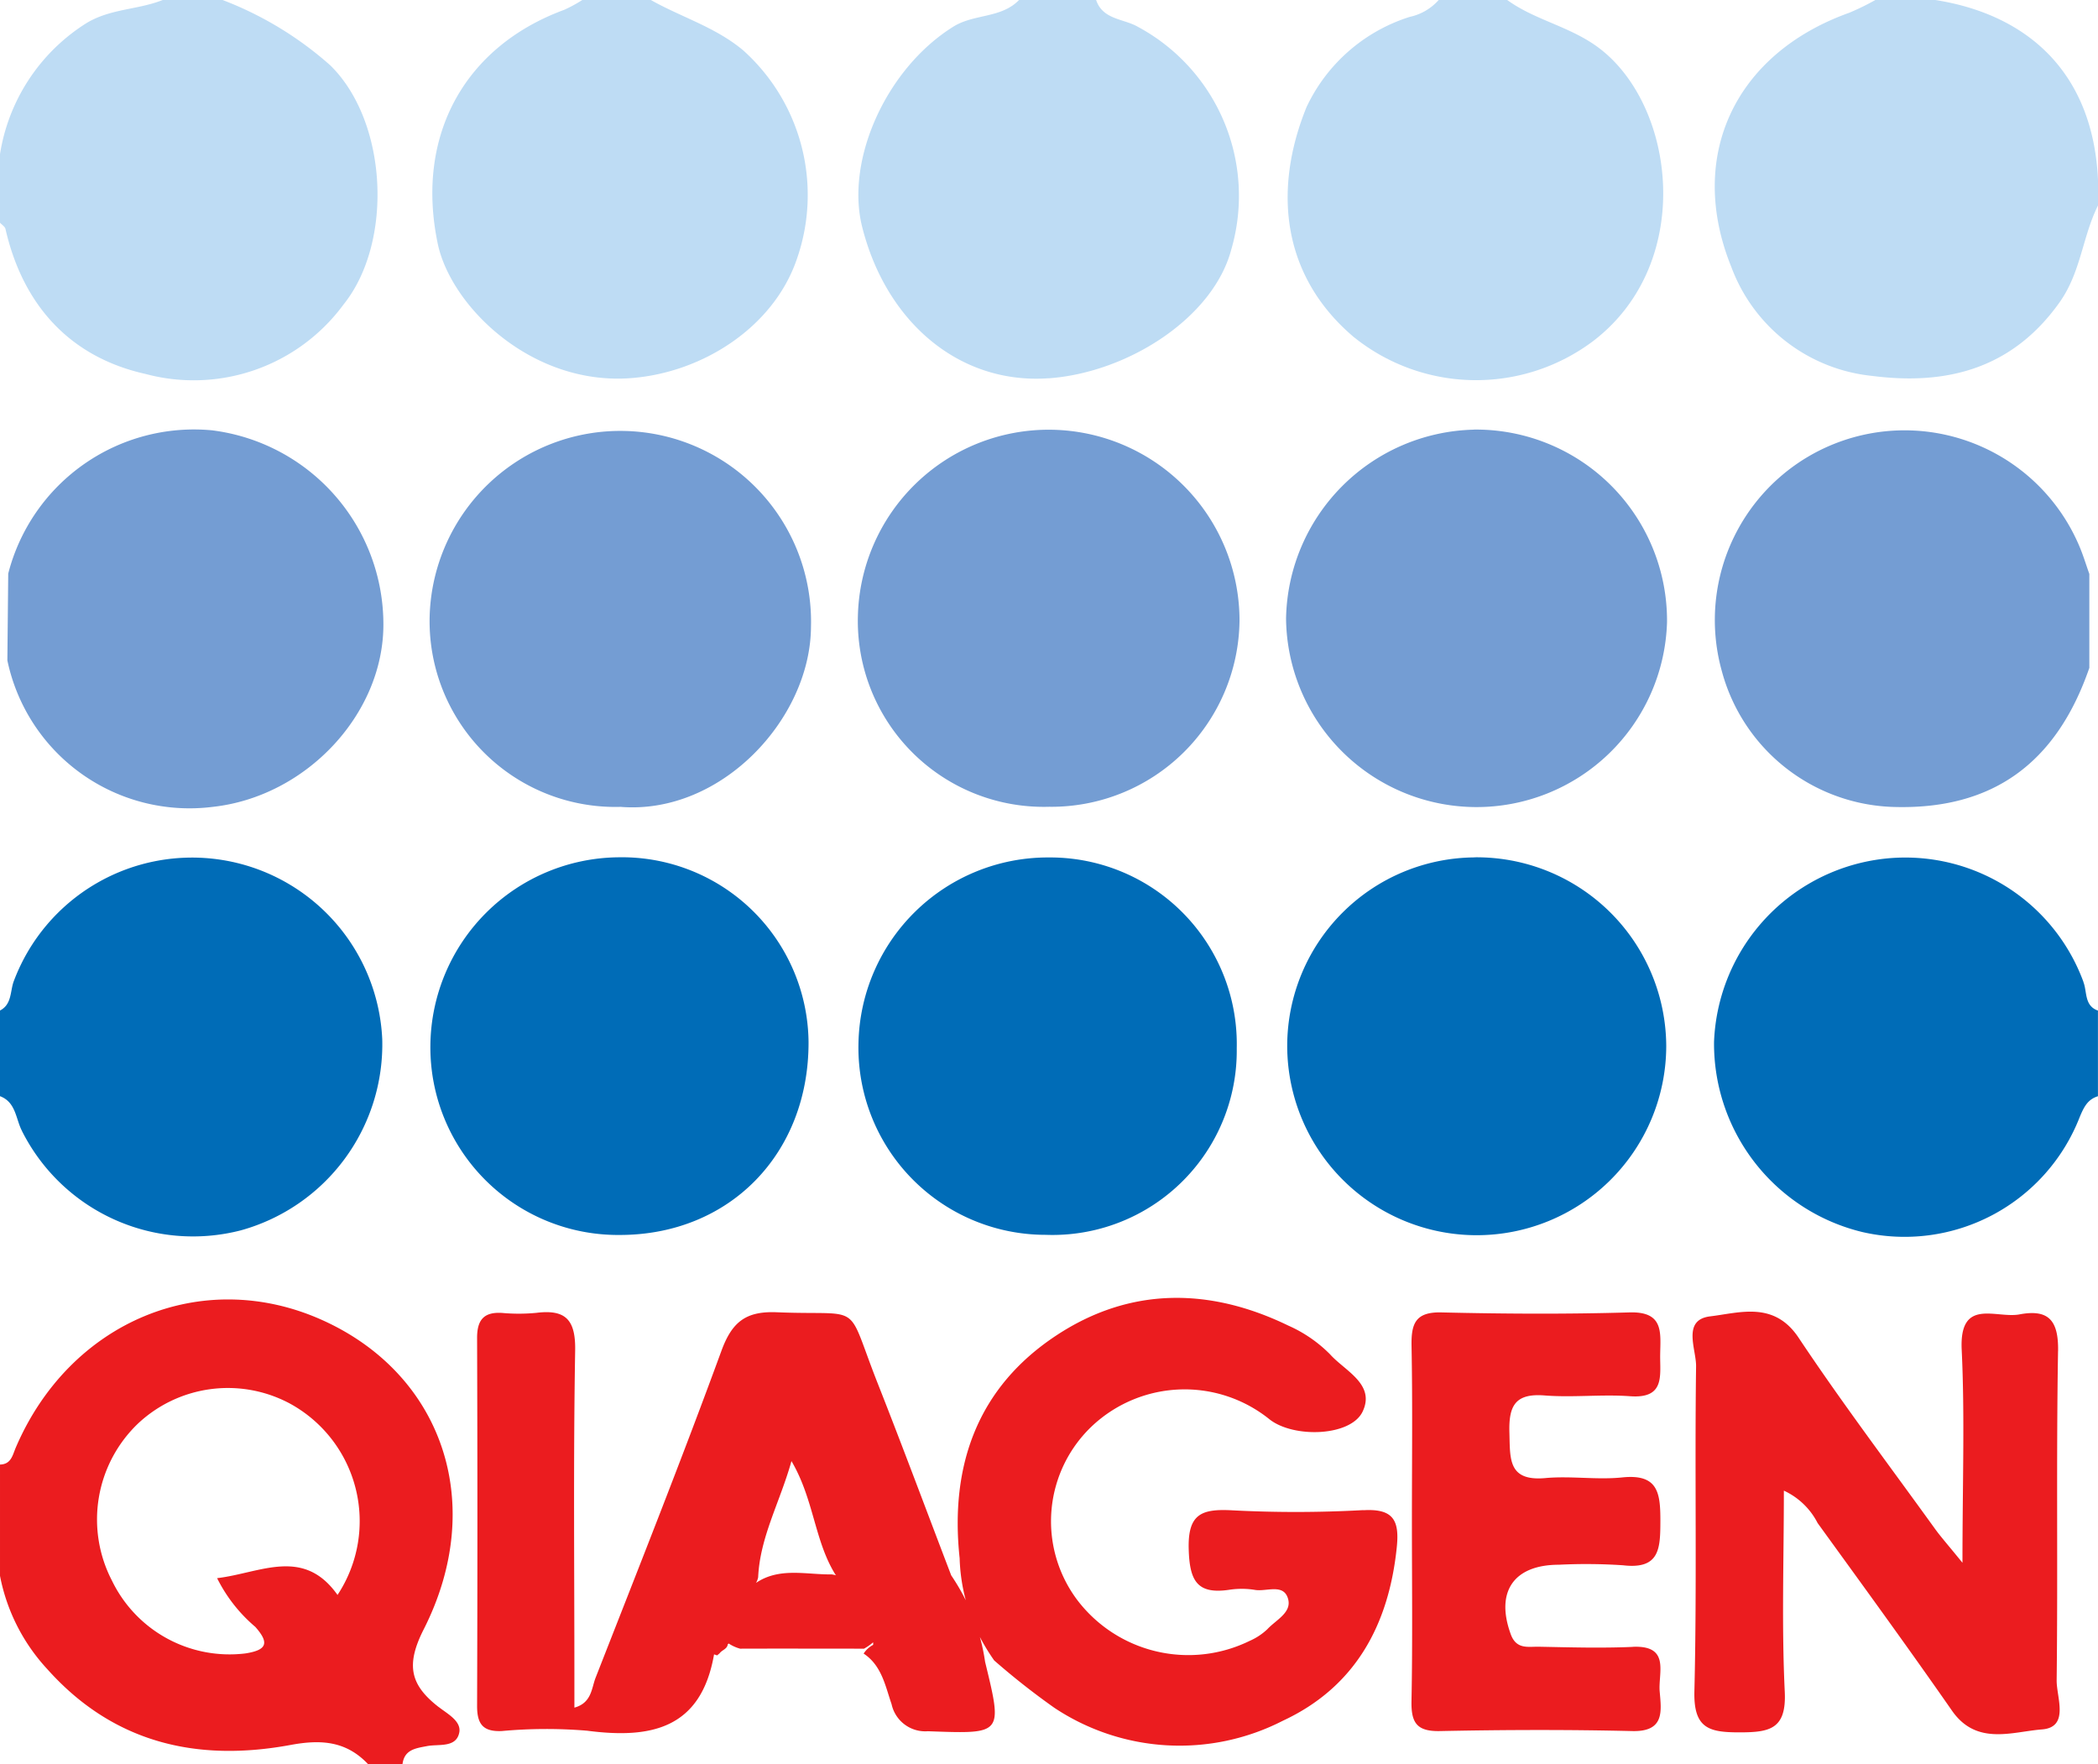 <svg id="Group_3814" data-name="Group 3814" xmlns="http://www.w3.org/2000/svg" width="114.993" height="96.705" viewBox="0 0 114.993 96.705">
  <path id="Path_4799" data-name="Path 4799" d="M220.241,106.893a10.4,10.4,0,0,0-11.815-6.614,10.516,10.516,0,0,0-8.433,9.9,10.623,10.623,0,0,0,8.125,10.421,10.3,10.3,0,0,0,11.917-6.3c.225-.536.429-.97,1-1.142v-4.695c-.761-.267-.585-1.036-.8-1.573" transform="translate(-106.045 -53.072)" fill="#006cb7"/>
  <path id="Path_4800" data-name="Path 4800" d="M1.2,115.027a10.491,10.491,0,0,0,12.017,5.449A10.579,10.579,0,0,0,20.951,110a10.435,10.435,0,0,0-20.187-3.2c-.218.552-.095,1.286-.764,1.632v4.695c.874.325.862,1.243,1.2,1.894" transform="translate(0 -53.044)" fill="#006cb7"/>
  <path id="Path_4801" data-name="Path 4801" d="M212.171,0h-3.285a13.589,13.589,0,0,1-1.431.7c-6.269,2.242-8.918,7.864-6.464,13.929a9.23,9.23,0,0,0,7.722,5.975c4.051.522,7.659-.368,10.262-4.021,1.184-1.661,1.26-3.614,2.115-5.321V9.858C220.817,3.951,217.21.792,212.171,0" transform="translate(-106.097)" fill="#bedcf4"/>
  <path id="Path_4802" data-name="Path 4802" d="M110.571,20.736c4.353-.31,9.023-3.319,10.014-7.051a10.519,10.519,0,0,0-5.133-12.224c-.767-.44-1.91-.378-2.273-1.461h-4.224c-.981,1.014-2.463.75-3.6,1.46-3.67,2.284-5.924,7.3-5,10.972,1.312,5.227,5.333,8.652,10.224,8.3" transform="translate(-53.1)" fill="#bedcf4"/>
  <path id="Path_4803" data-name="Path 4803" d="M.3,12.55c.961,4.2,3.558,7.031,7.678,7.947a10.191,10.191,0,0,0,10.846-3.8c2.744-3.407,2.432-10.023-.717-13.112A19.158,19.158,0,0,0,12.2,0H8.918C7.561.543,6.053.465,4.726,1.275A10.393,10.393,0,0,0,0,8.45v3.756c.1.114.272.213.3.344" transform="translate(0)" fill="#bedcf4"/>
  <path id="Path_4804" data-name="Path 4804" d="M153.794,18.414a10.682,10.682,0,0,0,13.2.275C172.7,14.324,171.47,5.4,167,2.413c-1.524-1.019-3.282-1.367-4.724-2.413h-3.755a2.953,2.953,0,0,1-1.582.924,9.354,9.354,0,0,0-5.663,4.948c-1.871,4.609-1.3,9.26,2.521,12.542" transform="translate(-79.665)" fill="#bedcf4"/>
  <path id="Path_4805" data-name="Path 4805" d="M61.333,20.726c3.94-.3,7.808-2.8,9.083-6.5A10.648,10.648,0,0,0,67.482,2.759C65.961,1.484,64.092.945,62.421,0H58.666a7.579,7.579,0,0,1-.993.54c-5.458,2.01-8.168,6.893-6.932,12.812.714,3.422,5.131,7.791,10.592,7.374" transform="translate(-26.749 -0.001)" fill="#bedcf4"/>
  <path id="Path_4806" data-name="Path 4806" d="M60.632,70.821c5.512.416,10.367-4.85,10.4-9.855a10.453,10.453,0,1,0-20.9-.6,10.18,10.18,0,0,0,10.5,10.451" transform="translate(-26.582 -26.593)" fill="#749dd3"/>
  <path id="Path_4807" data-name="Path 4807" d="M160.353,50.133a10.545,10.545,0,0,0-10.292,10.349,10.443,10.443,0,0,0,20.881.2,10.47,10.47,0,0,0-10.589-10.553" transform="translate(-79.571 -26.583)" fill="#749dd3"/>
  <path id="Path_4808" data-name="Path 4808" d="M110.645,70.809A10.319,10.319,0,0,0,121.019,60.6a10.46,10.46,0,0,0-20.917-.249,10.189,10.189,0,0,0,10.543,10.455" transform="translate(-53.08 -26.588)" fill="#749dd3"/>
  <path id="Path_4809" data-name="Path 4809" d="M160.468,100.043a10.345,10.345,0,0,0-10.274,10.3,10.387,10.387,0,0,0,20.775.04,10.392,10.392,0,0,0-10.5-10.345" transform="translate(-79.641 -53.048)" fill="#006cb7"/>
  <path id="Path_4810" data-name="Path 4810" d="M209.9,70.818c5.368.157,8.9-2.352,10.719-7.623l0-5.149c-.184-.514-.339-1.041-.556-1.542a10.4,10.4,0,0,0-19.592,6.85,10.056,10.056,0,0,0,9.425,7.464" transform="translate(-106.101 -26.588)" fill="#749dd3"/>
  <path id="Path_4811" data-name="Path 4811" d="M12.145,50.134A10.509,10.509,0,0,0,.907,57.981Q.884,60.36.86,62.738a10.2,10.2,0,0,0,11.25,8.029c5.128-.558,9.367-5.088,9.36-10a10.718,10.718,0,0,0-9.325-10.631" transform="translate(-0.456 -26.541)" fill="#749dd3"/>
  <path id="Path_4812" data-name="Path 4812" d="M60.53,100.032a10.409,10.409,0,0,0-10.312,10.3,10.283,10.283,0,0,0,10.381,10.4c6.017,0,10.371-4.454,10.346-10.59A10.23,10.23,0,0,0,60.53,100.032" transform="translate(-26.628 -53.043)" fill="#006cb7"/>
  <path id="Path_4813" data-name="Path 4813" d="M110.6,100.051a10.38,10.38,0,0,0-10.433,10.172,10.259,10.259,0,0,0,10.261,10.512A10.1,10.1,0,0,0,120.9,110.506a10.229,10.229,0,0,0-10.3-10.455" transform="translate(-53.113 -53.053)" fill="#006cb7"/>
  <path id="Path_4814" data-name="Path 4814" d="M104.248,163.072a67.33,67.33,0,0,1-7.267.008c-1.629-.078-2.361.229-2.309,2.127.048,1.721.444,2.5,2.235,2.23a4.519,4.519,0,0,1,1.4.009c.634.107,1.588-.38,1.818.516.189.737-.686,1.141-1.144,1.64a3.386,3.386,0,0,1-.973.64,7.644,7.644,0,0,1-9.451-2.251,7.186,7.186,0,0,1,.882-9.586,7.412,7.412,0,0,1,9.666-.306c1.322,1.038,4.45.938,5.1-.428.711-1.5-.965-2.225-1.775-3.127a7.439,7.439,0,0,0-2.292-1.582c-4.323-2.1-8.685-2.127-12.721.536-4.327,2.854-5.846,7.14-5.3,12.217a10.023,10.023,0,0,0,.337,2.3,11.9,11.9,0,0,0-.8-1.367c-1.338-3.5-2.646-7.018-4.022-10.507-1.821-4.614-.692-3.713-5.535-3.913-1.692-.07-2.454.522-3.036,2.111-2.2,6.011-4.565,11.964-6.9,17.926-.222.567-.211,1.375-1.16,1.633V172.15c0-5.942-.06-11.885.042-17.825.029-1.687-.522-2.264-2.126-2.065a10.073,10.073,0,0,1-1.874.005c-1.009-.066-1.379.388-1.375,1.379q.034,10.085,0,20.171c0,.989.329,1.413,1.358,1.366a26.943,26.943,0,0,1,4.671-.018c3.5.458,6.25-.1,6.959-4.184l.168.056.136-.114c.131-.185.418-.23.45-.5.017-.013.034-.023.051-.036a2.137,2.137,0,0,0,.623.282c2.259-.008,4.524,0,6.792,0a2.937,2.937,0,0,0,.5-.349c0,.043,0,.086,0,.13l.009.005a1.4,1.4,0,0,0-.531.483c.993.655,1.187,1.772,1.532,2.772a1.888,1.888,0,0,0,1.99,1.484c4.111.147,4.109.2,3.134-3.811a10.712,10.712,0,0,0-.284-1.356,11.1,11.1,0,0,0,.785,1.288,40.463,40.463,0,0,0,3.294,2.593,12.4,12.4,0,0,0,12.514.718c3.967-1.841,5.814-5.231,6.256-9.5.151-1.459-.155-2.146-1.834-2.045m-31.342-2.693c1.227,2.08,1.258,4.359,2.4,6.206l.046.048-.229-.044c-1.4.022-2.867-.406-4.161.466a.977.977,0,0,0,.118-.309c.1-2.21,1.194-4.109,1.826-6.368" transform="translate(-29.518 -80.302)" fill="#eb1c1f"/>
  <path id="Path_4815" data-name="Path 4815" d="M217.53,155.213c.028-1.684-.518-2.315-2.116-2.014-1.276.241-3.306-.948-3.167,1.94.175,3.645.042,7.305.042,11.674-.826-1.018-1.186-1.419-1.5-1.853-2.51-3.482-5.1-6.908-7.479-10.479-1.346-2.024-3.221-1.37-4.845-1.175-1.564.188-.764,1.8-.777,2.738-.079,5.938.051,11.88-.092,17.815-.05,2.039.808,2.251,2.476,2.249,1.652,0,2.577-.174,2.477-2.229-.175-3.618-.049-7.25-.049-11.02a3.92,3.92,0,0,1,1.852,1.78c2.472,3.413,4.955,6.82,7.362,10.279,1.347,1.937,3.3,1.154,4.931,1.029,1.521-.117.8-1.75.807-2.684.07-6.016-.025-12.035.076-18.05" transform="translate(-104.725 -81.156)" fill="#eb1c1f"/>
  <path id="Path_4816" data-name="Path 4816" d="M176.822,171.469c-1.715.075-3.437.025-5.155-.009-.578-.011-1.224.163-1.532-.68-.851-2.324.151-3.812,2.639-3.814a30.3,30.3,0,0,1,3.513.03c2.014.236,2.043-.916,2.048-2.416,0-1.53-.107-2.605-2.087-2.4-1.39.144-2.819-.091-4.213.036-2.06.187-1.933-1.056-1.975-2.485-.044-1.474.311-2.171,1.932-2.043,1.553.122,3.129-.071,4.684.042,1.936.141,1.629-1.146,1.648-2.3.019-1.2.2-2.351-1.683-2.294-3.435.1-6.876.081-10.311,0-1.436-.033-1.657.63-1.634,1.847.06,3.2.02,6.407.02,9.61,0,3.282.041,6.565-.023,9.845-.023,1.18.282,1.671,1.557,1.645,3.515-.072,7.032-.083,10.546,0,1.785.042,1.592-1.1,1.5-2.18-.084-1.02.594-2.528-1.474-2.438" transform="translate(-87.328 -81.202)" fill="#eb1c1f"/>
  <path id="Path_4817" data-name="Path 4817" d="M24.054,173.974c-1.558-1.207-1.832-2.291-.83-4.267,3.491-6.886,1.033-13.988-5.565-16.952-6.569-2.951-13.818.059-16.79,6.98-.183.427-.254.925-.869.94v6.1a10.415,10.415,0,0,0,2.58,5.1c3.632,4.073,8.224,5.118,13.358,4.167,1.692-.313,3.056-.2,4.245,1.064H22.06c.1-.81.716-.878,1.349-1s1.591.109,1.763-.737c.128-.629-.651-1.032-1.119-1.4M18.5,167.822c-1.875-2.651-4.23-1.2-6.6-.92a8.4,8.4,0,0,0,2.092,2.669c.785.885.638,1.273-.537,1.456a7.162,7.162,0,0,1-7.32-3.992,7.275,7.275,0,0,1,1.433-8.61,7.2,7.2,0,0,1,8.269-1.121A7.341,7.341,0,0,1,18.5,167.822" transform="translate(0 -80.402)" fill="#eb1c1f"/>
  <path id="Path_4818" data-name="Path 4818" d="M101.893,191.9v-.007h0l0,.008" transform="translate(-54.028 -101.751)" fill="#eb1c1f"/>
</svg>
